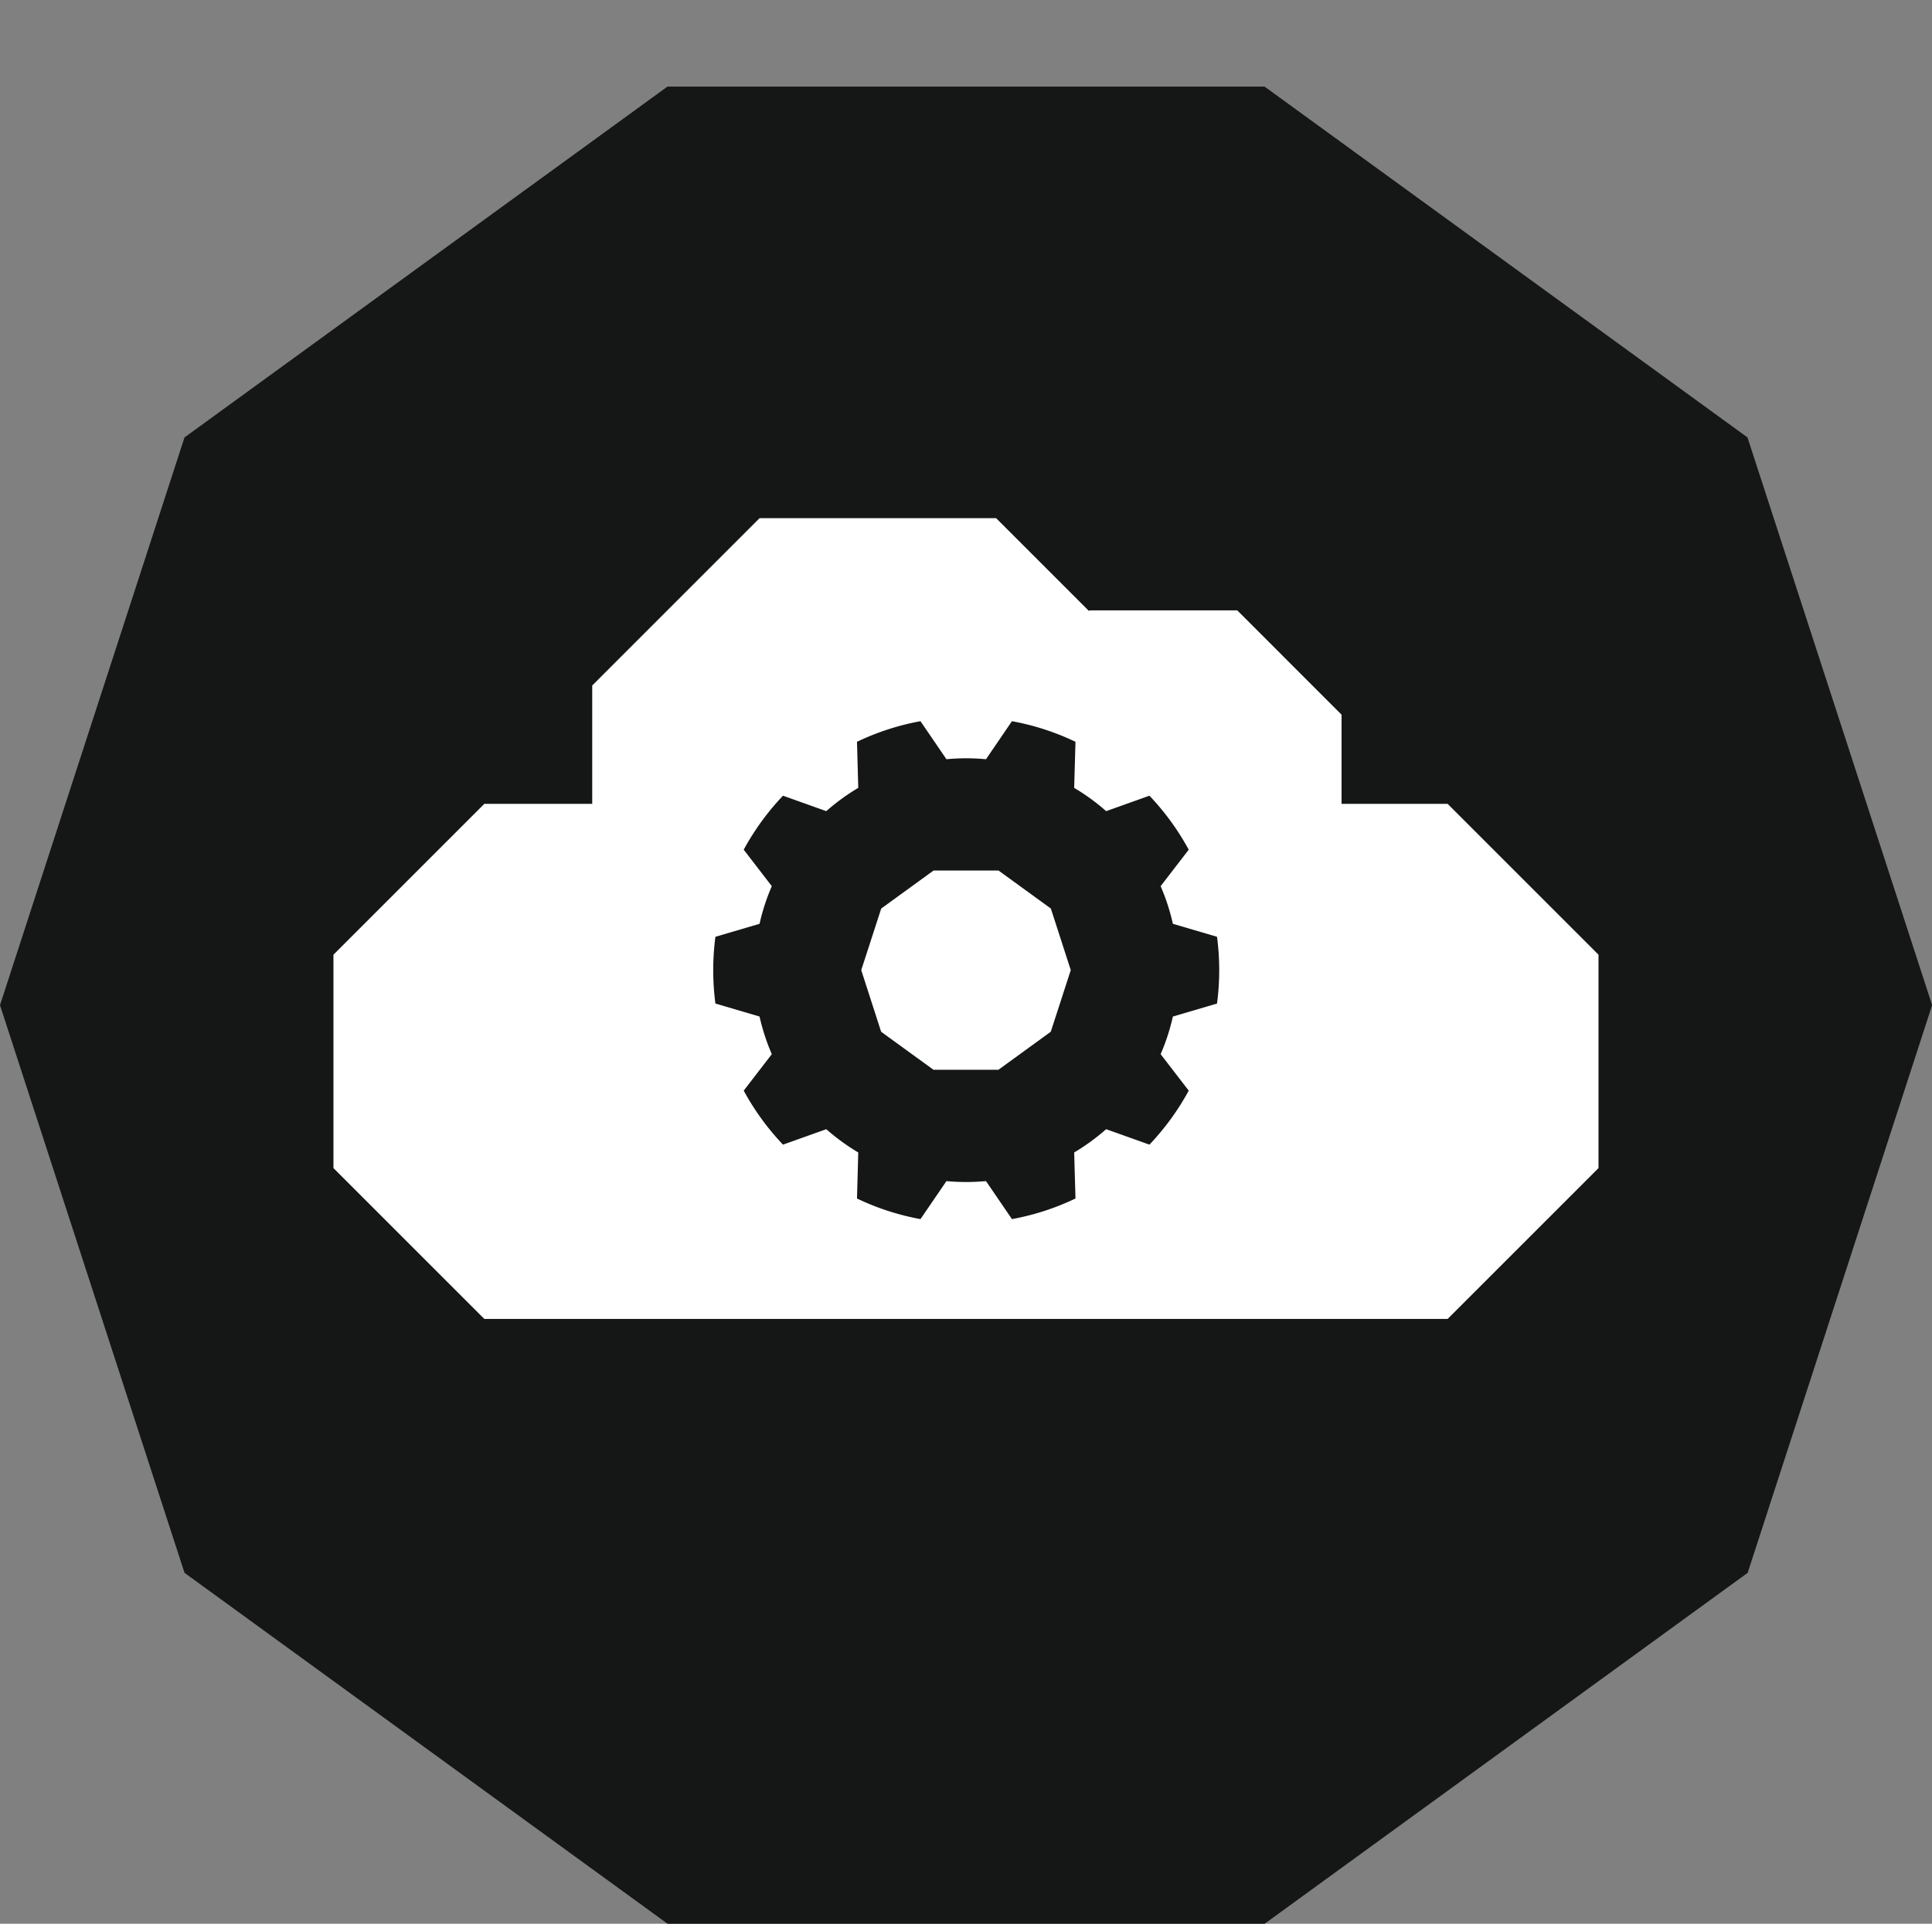 <svg xmlns="http://www.w3.org/2000/svg" xmlns:xlink="http://www.w3.org/1999/xlink" width="44.648" height="44.463" viewBox="0 0 44.648 44.463">
  <rect x="0" y="0" width="44.648" height="44.463" fill="#808080" stroke="none"/>
  <defs>
    <clipPath id="clip-path">
      <rect id="Rectangle_1280" data-name="Rectangle 1280" width="44.648" height="42.462" fill="none"/>
    </clipPath>
  </defs>
  <g id="Group_2431" data-name="Group 2431" transform="translate(-133 -5324.893)">
    <path id="Path_4570" data-name="Path 4570" d="M15.426,0,4.264,8.109,0,21.231,4.264,34.352l11.162,8.11h13.8l11.162-8.11,4.263-13.121L40.384,8.109,29.223,0Z" transform="translate(133 5326.894)" fill="#151616"/>
    <path id="Path_4571" data-name="Path 4571" d="M58.144,42.718H52.676l-3.867,3.867v5.468l3.867,3.867h5.468l3.867-3.867V46.585Z" transform="translate(97.877 5294.152)" fill="#fff"/>
    <path id="Path_4572" data-name="Path 4572" d="M87.031,50.311h-3.41L81.21,52.722v3.41l2.411,2.411h3.41l2.411-2.411v-3.41Z" transform="translate(74.561 5288.689)" fill="#fff"/>
    <path id="Path_4573" data-name="Path 4573" d="M53.231,66.259H30.97l-3.487,3.487v4.932l3.487,3.487H53.231l3.487-3.487V69.746Z" transform="translate(113.223 5277.213)" fill="#fff"/>
    <g id="Group_2430" data-name="Group 2430" transform="translate(133 5324.893)">
      <g id="Group_2430-2" data-name="Group 2430" clip-path="url(#clip-path)">
        <path id="Path_4574" data-name="Path 4574" d="M70.4,65.973a5.89,5.89,0,0,0,0-1.543l-1.02-.3a4.835,4.835,0,0,0-.283-.87l.649-.843a5.869,5.869,0,0,0-.908-1.248l-1,.357a4.888,4.888,0,0,0-.739-.538l.03-1.065a5.819,5.819,0,0,0-1.468-.476l-.6.879c-.15-.014-.3-.022-.457-.022s-.307.008-.457.022l-.6-.879a5.814,5.814,0,0,0-1.467.476l.029,1.065a4.9,4.9,0,0,0-.739.538l-1-.357a5.869,5.869,0,0,0-.908,1.248l.649.843a4.858,4.858,0,0,0-.283.87l-1.02.3a5.922,5.922,0,0,0,0,1.543l1.02.3a4.872,4.872,0,0,0,.283.87l-.649.843a5.869,5.869,0,0,0,.908,1.248l1-.357a4.942,4.942,0,0,0,.739.538l-.029,1.064a5.8,5.8,0,0,0,1.467.476l.6-.878c.15.014.3.021.457.021s.306-.008.457-.021l.6.878a5.808,5.808,0,0,0,1.468-.476l-.03-1.064a4.927,4.927,0,0,0,.739-.538l1,.357a5.869,5.869,0,0,0,.908-1.248l-.649-.843a4.85,4.85,0,0,0,.283-.87Zm-3.842.652-1.21.879h-1.5l-1.21-.879L62.178,65.2l.462-1.423,1.21-.879h1.5l1.21.879L67.02,65.2Z" transform="translate(-42.275 -42.778)" fill="#151616"/>
      </g>
    </g>
  </g>
</svg>
